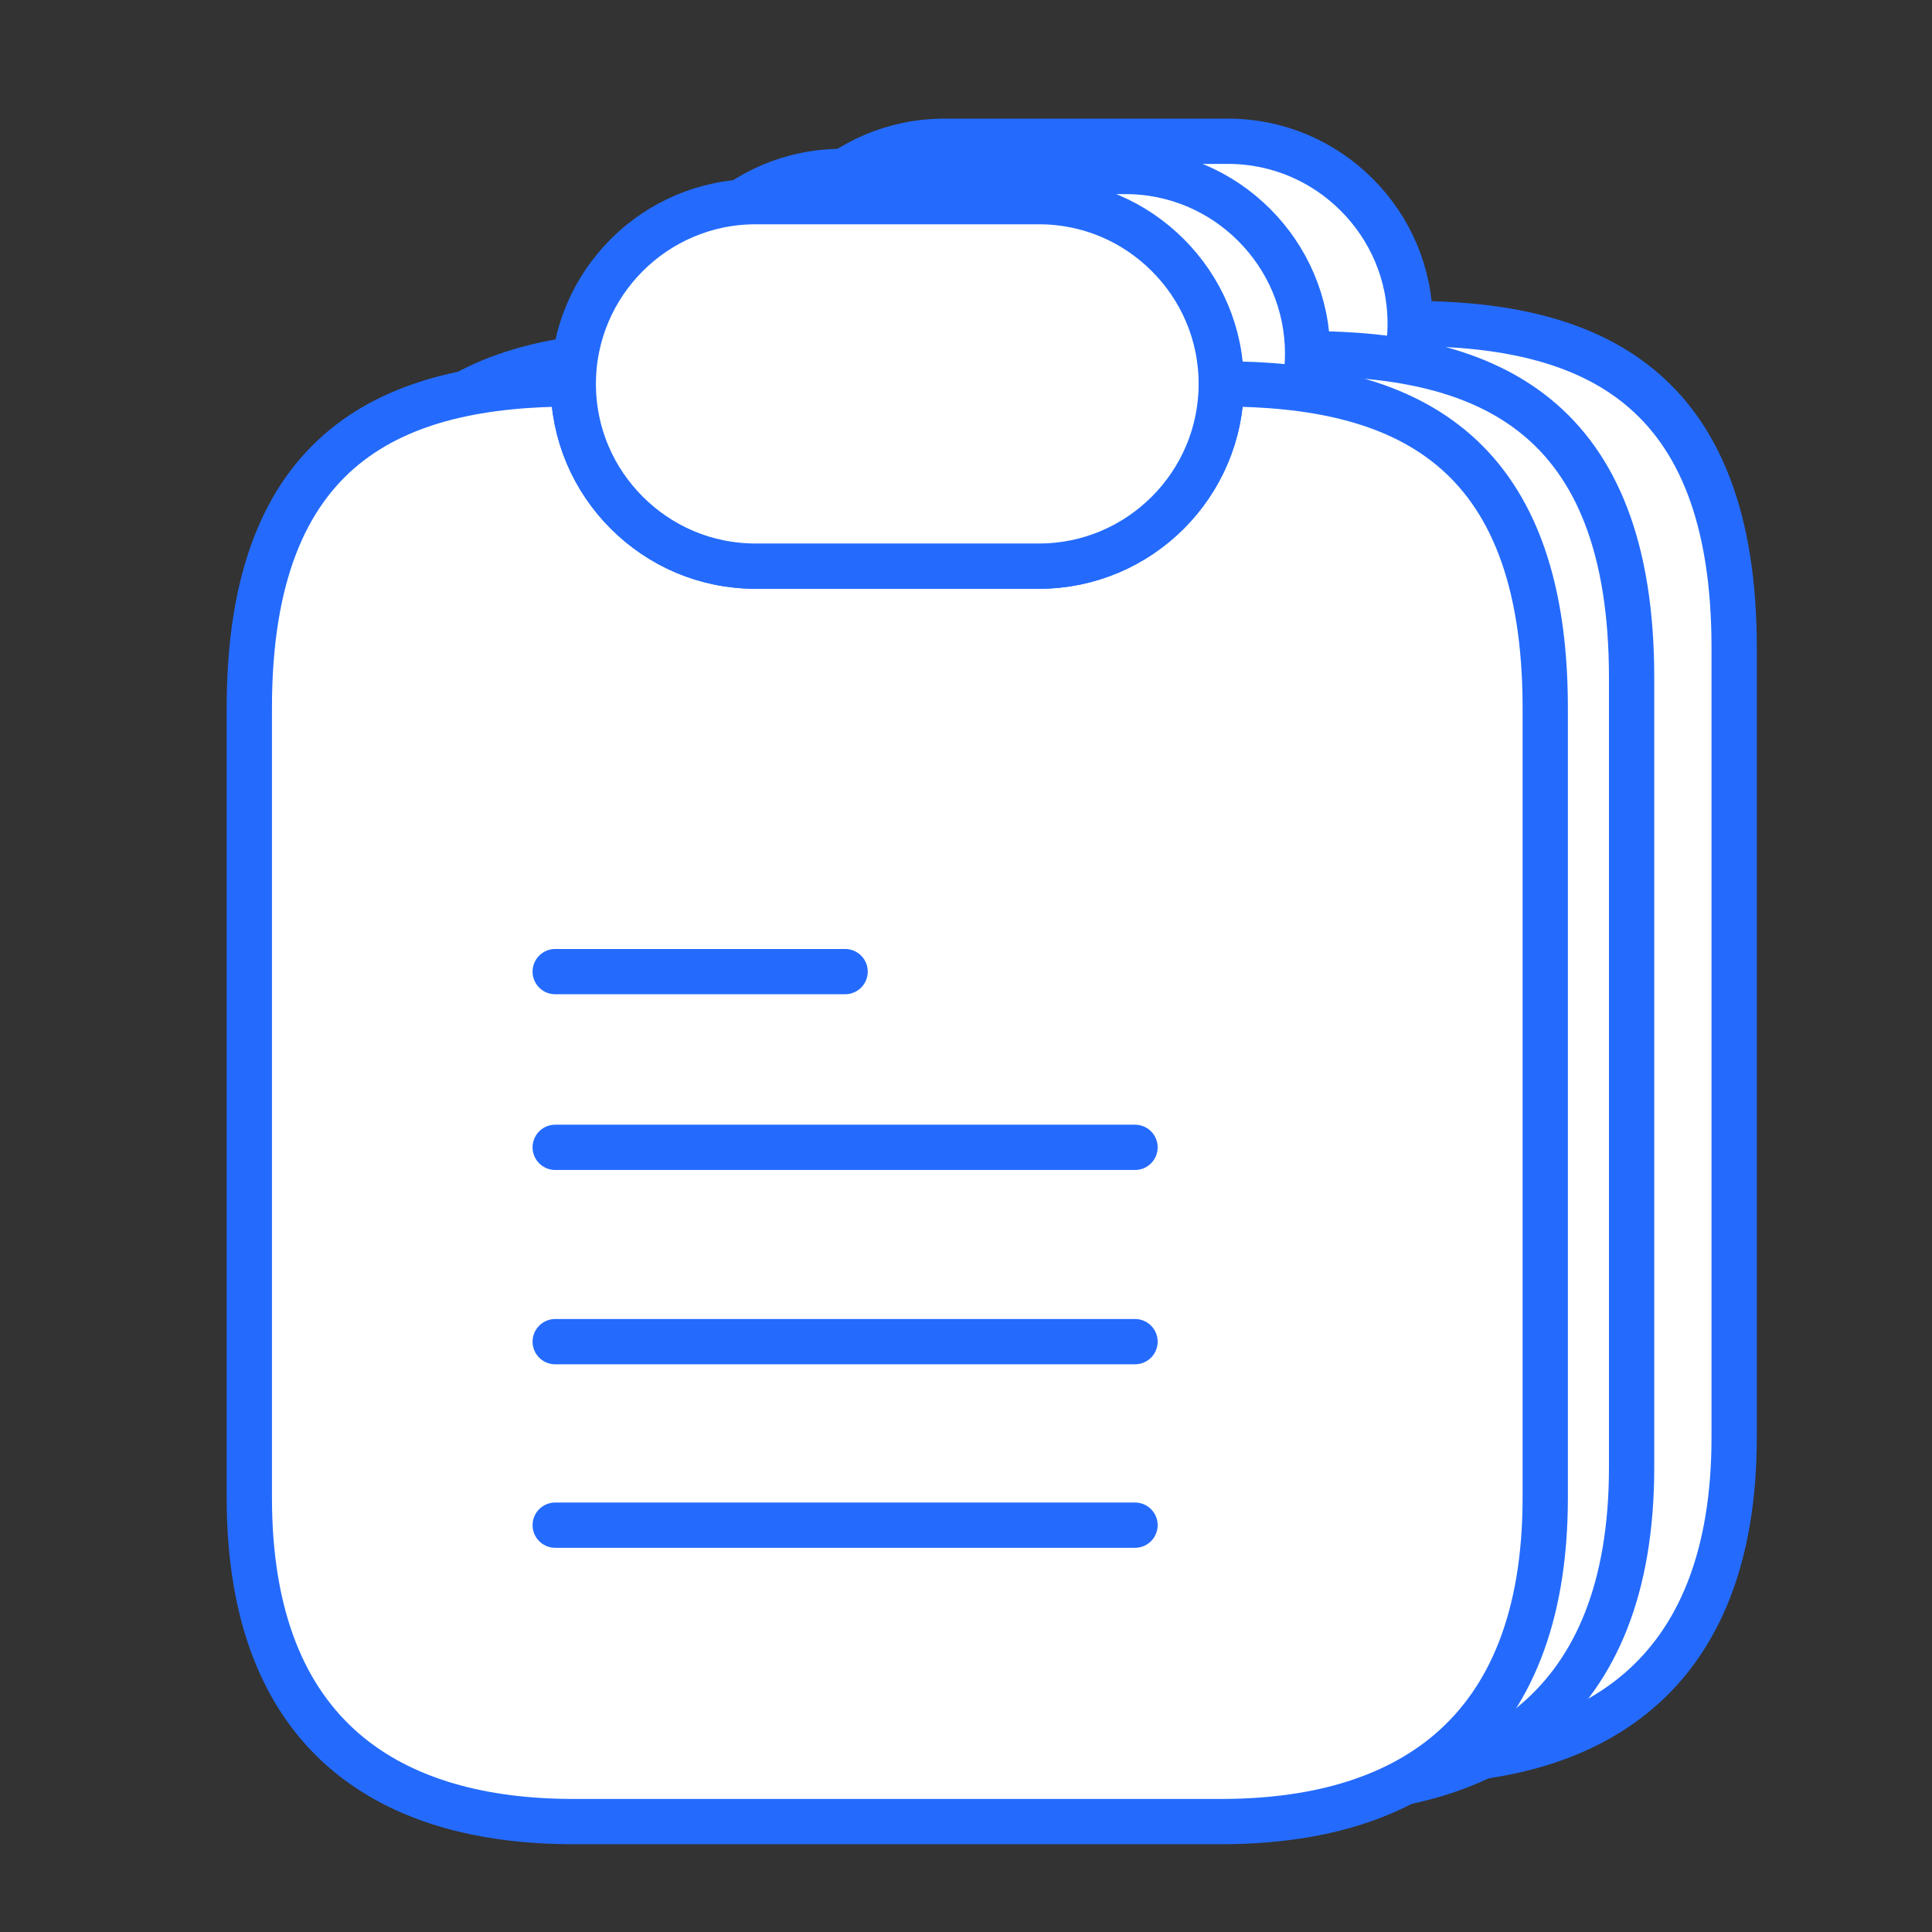 <svg xmlns="http://www.w3.org/2000/svg" width="64" height="64" viewBox="0 0 64 64" fill="none"><rect x="0" y="0" width="64" height="64" fill="#333333" stroke="none"/><path d="M57.446 21.45V47.61C57.446 55.659 52.644 58.342 46.714 58.342H25.249C19.319 58.342 14.517 55.659 14.517 47.61V21.45C14.517 12.729 19.319 10.717 25.249 10.717C25.249 12.381 25.92 13.883 27.02 14.983C28.12 16.083 29.622 16.754 31.286 16.754H40.677C44.004 16.754 46.714 14.044 46.714 10.717C52.644 10.717 57.446 12.729 57.446 21.45Z" fill="white" stroke="#246BFD" stroke-width="1.5" stroke-linecap="round" stroke-linejoin="round"></path><path d="M46.714 10.717C46.714 14.044 44.004 16.754 40.677 16.754H31.286C29.622 16.754 28.12 16.083 27.02 14.983C25.92 13.883 25.249 12.38 25.249 10.717C25.249 7.39 27.959 4.68 31.286 4.68H40.677C42.34 4.68 43.843 5.351 44.943 6.451C46.043 7.551 46.714 9.053 46.714 10.717Z" fill="white" stroke="#246BFD" stroke-width="1.5" stroke-linecap="round" stroke-linejoin="round"></path><path d="M24.649 30.186H34.253" stroke="#246BFD" stroke-width="1.5" stroke-linecap="round" stroke-linejoin="round"></path><path d="M24.649 36.007H43.856" stroke="#246BFD" stroke-width="1.5" stroke-linecap="round" stroke-linejoin="round"></path><path d="M24.649 42.444H43.856" stroke="#246BFD" stroke-width="1.5" stroke-linecap="round" stroke-linejoin="round"></path><path d="M24.649 48.523H43.856" stroke="#246BFD" stroke-width="1.5" stroke-linecap="round" stroke-linejoin="round"></path><path d="M54.049 22.45V48.61C54.049 56.659 49.246 59.342 43.316 59.342H21.852C15.922 59.342 11.119 56.659 11.119 48.61V22.45C11.119 13.729 15.922 11.717 21.852 11.717C21.852 13.381 22.522 14.883 23.622 15.983C24.722 17.083 26.225 17.754 27.889 17.754H37.279C40.606 17.754 43.316 15.044 43.316 11.717C49.246 11.717 54.049 13.729 54.049 22.45Z" fill="white" stroke="#246BFD" stroke-width="1.5" stroke-linecap="round" stroke-linejoin="round"></path><path d="M43.316 11.717C43.316 15.044 40.606 17.754 37.279 17.754H27.889C26.225 17.754 24.722 17.083 23.622 15.983C22.522 14.883 21.852 13.38 21.852 11.717C21.852 8.39 24.561 5.68 27.889 5.68H37.279C38.943 5.68 40.446 6.351 41.546 7.451C42.646 8.551 43.316 10.053 43.316 11.717Z" fill="white" stroke="#246BFD" stroke-width="1.5" stroke-linecap="round" stroke-linejoin="round"></path><path d="M21.252 31.186H30.855" stroke="#246BFD" stroke-width="1.5" stroke-linecap="round" stroke-linejoin="round"></path><path d="M21.252 37.007H40.459" stroke="#246BFD" stroke-width="1.5" stroke-linecap="round" stroke-linejoin="round"></path><path d="M21.252 43.444H40.459" stroke="#246BFD" stroke-width="1.5" stroke-linecap="round" stroke-linejoin="round"></path><path d="M21.252 49.523H40.459" stroke="#246BFD" stroke-width="1.5" stroke-linecap="round" stroke-linejoin="round"></path><path d="M51.188 23.45V49.61C51.188 57.659 46.386 60.342 40.456 60.342H18.991C13.062 60.342 8.259 57.659 8.259 49.61V23.45C8.259 14.729 13.062 12.717 18.991 12.717C18.991 14.381 19.662 15.883 20.762 16.983C21.862 18.083 23.365 18.754 25.028 18.754H34.419C37.746 18.754 40.456 16.044 40.456 12.717C46.386 12.717 51.188 14.729 51.188 23.45Z" fill="white" stroke="#246BFD" stroke-width="1.5" stroke-linecap="round" stroke-linejoin="round"></path><path d="M40.456 12.717C40.456 16.044 37.746 18.754 34.419 18.754H25.028C23.365 18.754 21.862 18.083 20.762 16.983C19.662 15.883 18.991 14.38 18.991 12.717C18.991 9.39 21.701 6.68 25.028 6.68H34.419C36.083 6.68 37.585 7.351 38.685 8.451C39.785 9.551 40.456 11.053 40.456 12.717Z" fill="white" stroke="#246BFD" stroke-width="1.5" stroke-linecap="round" stroke-linejoin="round"></path><path d="M18.392 32.186H27.995" stroke="#246BFD" stroke-width="1.5" stroke-linecap="round" stroke-linejoin="round"></path><path d="M18.392 38.007H37.599" stroke="#246BFD" stroke-width="1.5" stroke-linecap="round" stroke-linejoin="round"></path><path d="M18.392 44.444H37.599" stroke="#246BFD" stroke-width="1.5" stroke-linecap="round" stroke-linejoin="round"></path><path d="M18.392 50.523H37.599" stroke="#246BFD" stroke-width="1.5" stroke-linecap="round" stroke-linejoin="round"></path></svg>